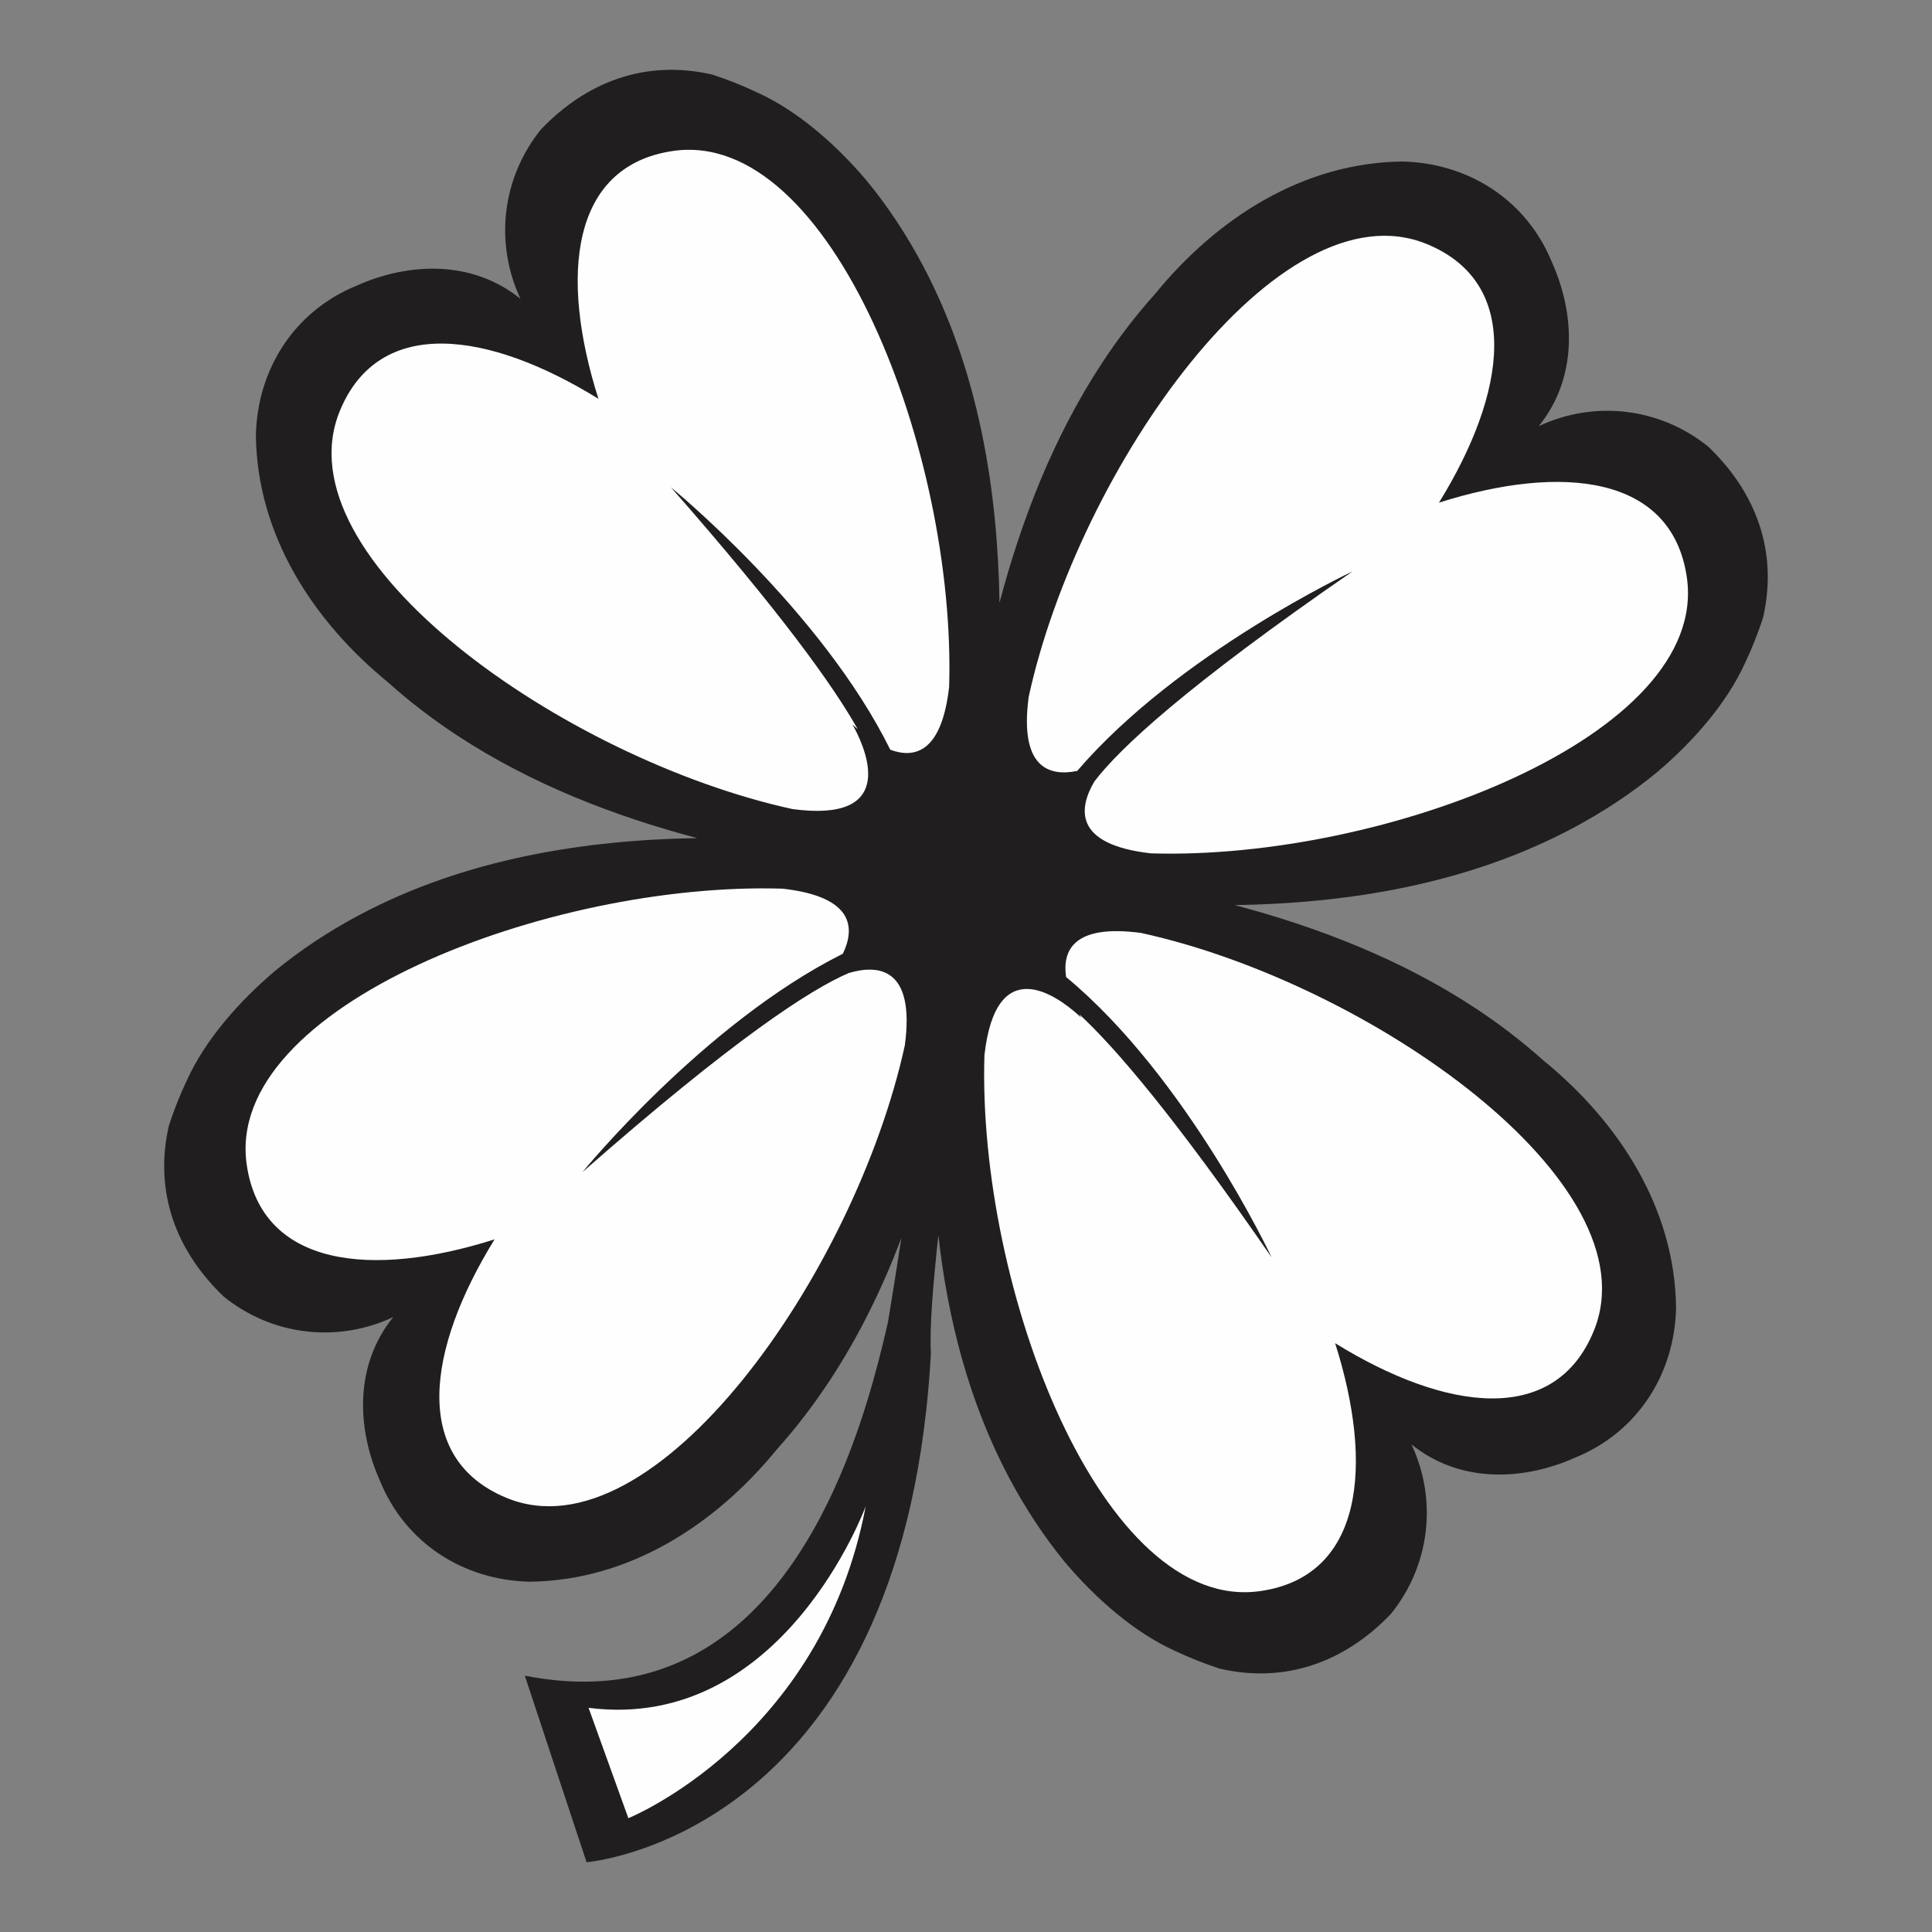 <?xml version="1.0" encoding="UTF-8"?>
<!DOCTYPE svg PUBLIC "-//W3C//DTD SVG 1.1//EN" "http://www.w3.org/Graphics/SVG/1.1/DTD/svg11.dtd">
<!-- Creator: CorelDRAW 2018 (64-Bit) -->
<svg xmlns="http://www.w3.org/2000/svg" xml:space="preserve" width="3.413in" height="3.413in" version="1.1" style="shape-rendering:geometricPrecision; text-rendering:geometricPrecision; image-rendering:optimizeQuality; fill-rule:evenodd; clip-rule:evenodd"
viewBox="0 0 3413.33 3413.33"
 xmlns:xlink="http://www.w3.org/1999/xlink">
 <rect x="0" y="0" width="3413.33" height="3413.33" fill="#808080" stroke="none"/>
 <defs>
  <style type="text/css">
   <![CDATA[
    .fil0 {fill:none}
    .fil2 {fill:#FEFEFE;fill-rule:nonzero}
    .fil1 {fill:#201E1E;fill-rule:nonzero}
   ]]>
  </style>
 </defs>
 <g id="Layer_x0020_1">
  <rect class="fil0" x="-0" y="-0" width="3413.33" height="3413.33"/>
  <g id="_1364102382368">
   <path class="fil1" d="M3018.07 789.13c-85.14,-68.78 -200.33,-82.72 -299.45,-36.27 68.74,-85.18 64.69,-196.71 23.31,-289.36 -45.06,-110.65 -148.22,-175.72 -264.81,-178.13 -175.56,2.13 -327.73,100.61 -436.85,234.39 -34.24,38.2 -64.99,78.63 -92.68,120.65 -87.04,132.23 -143.57,280.29 -181.73,424.5 -3.22,-197.47 -35.91,-409.35 -136.52,-597.99 -27.59,-51.72 -60.17,-101.54 -97.97,-147.54 -53.03,-62.77 -121.63,-123.65 -194.36,-156.34 -24.74,-11.82 -50.94,-22.2 -78.86,-31.33 -58.94,-13.52 -114.47,-10.27 -165.28,6.82 -50.81,17.09 -96.92,48.03 -137,89.97 -68.8,85.14 -82.72,200.33 -36.28,299.45 -85.19,-68.72 -196.71,-64.71 -289.37,-23.31 -110.64,45.06 -175.7,148.2 -178.13,264.8 2.13,175.57 100.62,327.72 234.39,436.85 38.19,34.24 78.62,65 120.67,92.66 132.22,87.06 280.28,143.59 424.51,181.74 -197.47,3.22 -409.37,35.92 -598.01,136.53 -51.72,27.59 -101.54,60.17 -147.54,97.95 -62.77,53.04 -123.67,121.64 -156.34,194.36 -11.82,24.76 -22.21,50.98 -31.33,78.87 -13.52,58.94 -10.27,114.48 6.81,165.28 17.09,50.8 48.05,96.92 89.96,137 85.17,68.81 200.35,82.72 299.46,36.29 -68.72,85.17 -64.69,196.69 -23.31,289.36 45.05,110.63 148.22,175.7 264.79,178.13 175.58,-2.15 327.73,-100.62 436.86,-234.39 34.23,-38.21 64.98,-78.64 92.66,-120.66 52.48,-79.68 93.83,-165.12 126.78,-252 -9.11,59.43 -17.46,111.5 -23.64,148.48 -10.58,46.71 -22.78,94.46 -37.37,141.74 -87.48,283.71 -260.82,550.5 -604.24,482.83l109.11 329.55c0,0 515.17,-40.41 599.79,-795.77 3.7,-32.84 6.56,-67.02 8.54,-102.63 -2.56,-47.6 3.93,-123.84 13.2,-209.34 16.32,146.22 53.48,294.49 126.09,430.63 27.61,51.72 60.18,101.53 97.95,147.54 53.06,62.76 121.65,123.67 194.38,156.34 24.74,11.8 50.96,22.21 78.86,31.31 58.94,13.54 114.48,10.26 165.27,-6.83 50.83,-17.07 96.94,-48.04 136.98,-89.94 68.81,-85.16 82.76,-200.34 36.31,-299.46 85.16,68.74 196.7,64.7 289.37,23.31 110.63,-45.05 175.72,-148.24 178.13,-264.81 -2.15,-175.55 -100.6,-327.7 -234.38,-436.82 -38.22,-34.23 -78.64,-65 -120.67,-92.69 -132.22,-87.03 -280.28,-143.55 -424.48,-181.72 197.46,-3.22 409.36,-35.9 597.97,-136.52 51.73,-27.59 101.54,-60.18 147.54,-97.96 62.76,-53.04 123.67,-121.63 156.35,-194.37 11.79,-24.74 22.19,-50.94 31.31,-78.84 13.51,-58.98 10.27,-114.48 -6.84,-165.3 -17.09,-50.81 -48.02,-96.93 -89.95,-137.01z"/>
   <path class="fil2" d="M1039.85 3017.29l70.3 194.99c0,0 341.22,-137.95 419.3,-551.09 0,0 -146,399.79 -489.61,356.1zm470.27 -1729.83c-1.46,-2.82 -2.83,-5.35 -4.06,-7.52 1.81,1.71 3.93,3.65 6.3,5.76 0.97,0.86 2.01,1.76 3.06,2.65 -43.15,-76.78 -136.39,-206.93 -330.21,-427.51 0,0 265.97,216.96 387.69,463.73 42.89,16.05 90.85,5.07 103.96,-111.12 12.55,-412.61 -208.2,-987.53 -487.84,-946.75 -180.34,26.3 -200.87,220.38 -131.76,437.9 -194.17,-119.97 -387.39,-147.3 -456.8,21.24 -107.62,261.32 396.36,615.36 799.62,703.57 181.1,24.3 133.72,-96.51 110.06,-141.95zm393.05 74.54c178.52,-208.08 486.28,-352.39 486.28,-352.39 -294.67,203.34 -411.61,312.72 -455.9,370.94 -27.77,46.99 -37.93,111.56 99.87,127.11 412.62,12.54 987.53,-208.2 946.75,-487.85 -26.31,-180.33 -220.37,-200.87 -437.9,-131.75 119.98,-194.18 147.3,-387.39 -21.22,-456.79 -261.34,-107.63 -615.37,396.34 -703.6,799.61 -16.89,125.95 36.41,141.36 85.72,131.12zm-403.57 357.05c-67.26,28.82 -201.8,115.61 -470.7,351.91 0,0 214.86,-263.39 460.13,-385.9 21.94,-45.33 19.95,-100.78 -106.38,-115.03 -412.6,-12.55 -987.52,208.2 -946.74,487.85 26.3,180.35 220.37,200.86 437.89,131.74 -119.97,194.18 -147.3,387.41 21.23,456.8 261.33,107.64 615.36,-396.34 703.57,-799.61 18.45,-137.42 -46.66,-143.25 -99,-127.75zm859.22 654.02c194.19,119.98 387.39,147.31 456.8,-21.22 107.63,-261.33 -396.36,-615.37 -799.62,-703.58 -119.26,-16 -139.42,30.93 -132.53,77.84 213.81,176.93 363.08,495.29 363.08,495.29 -171.46,-248.5 -276.13,-370.59 -339.63,-429.35 1.1,2.06 2.14,4.01 3.08,5.68 -1.82,-1.71 -3.92,-3.65 -6.3,-5.76 -38.31,-34.02 -143.99,-109.37 -164.48,72.25 -12.55,412.61 208.19,987.54 487.85,946.74 180.35,-26.3 200.87,-220.35 131.74,-437.9z"/>
  </g>
 </g>
</svg>
